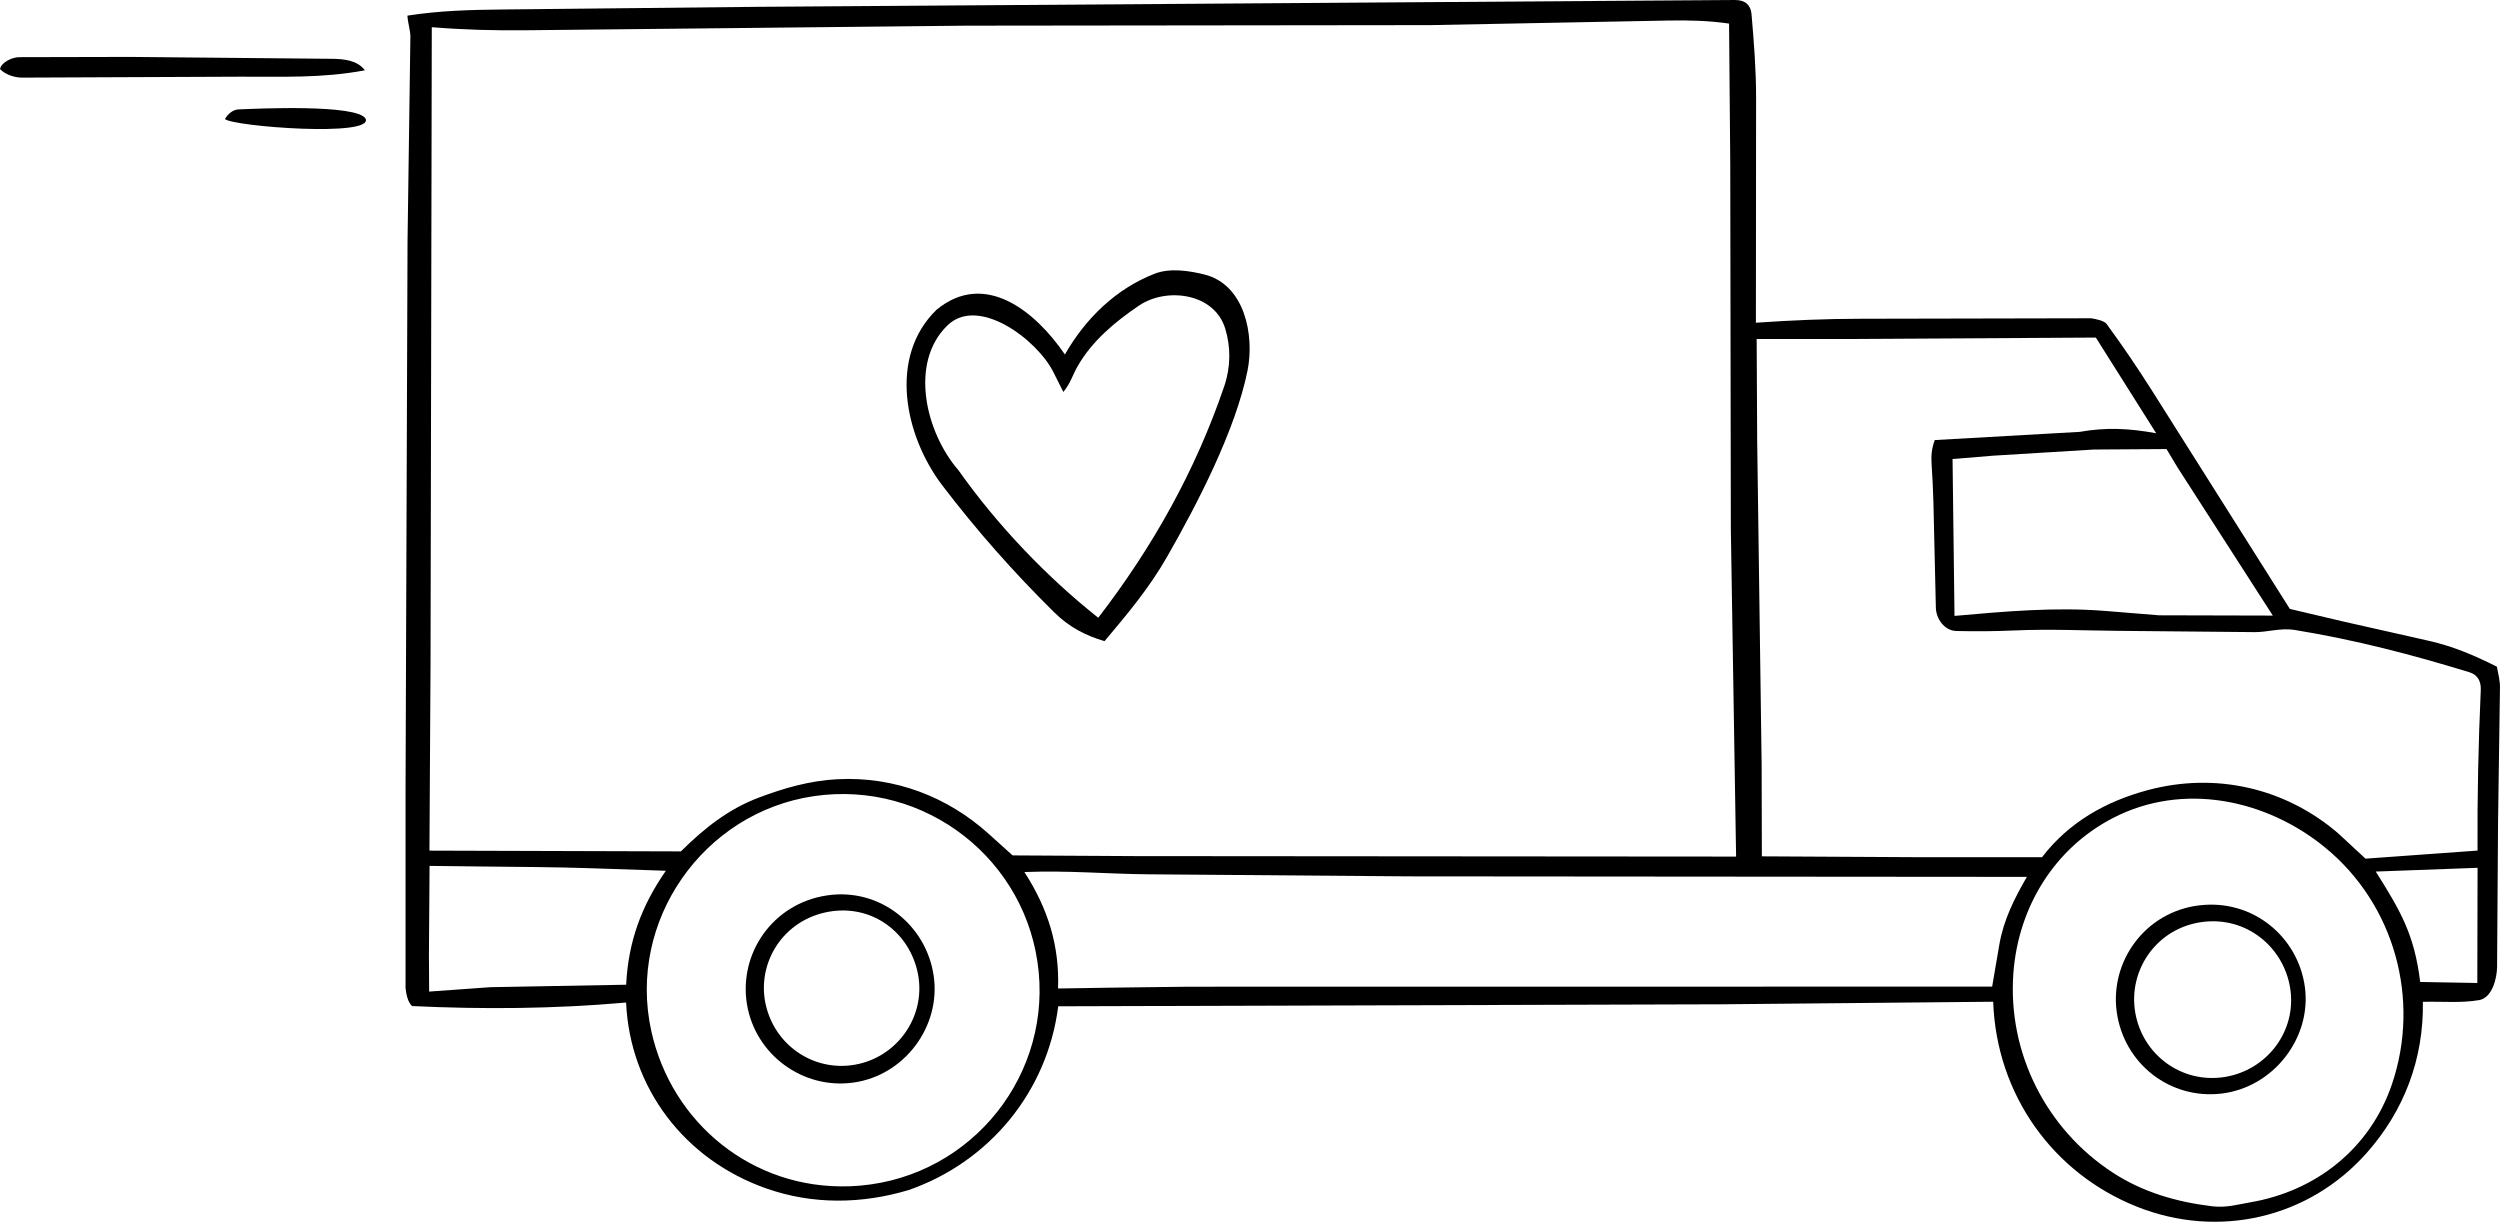 <svg viewBox="0 0 780.07 381.23" xmlns="http://www.w3.org/2000/svg" data-name="Calque 1" id="Calque_1">
  <path d="M756.01,312.59c.27,18.02-5.96,34.07-17.48,47.1-18.11,20.49-46.4,26.97-71.83,16.8-26.24-10.49-43.75-35.02-44.77-63.92l-84.96.8-206.77.62c-3.44,26.81-21.55,48.5-46.49,57.28-14.77,4.46-30.15,4.65-44.59-.44-25.47-8.92-42.57-31.35-43.76-58.01-22.81,2-44.48,2.14-66.79,1.1-1.35-1.29-1.82-3.64-2.03-5.67v-61.54s.62-171.4.62-171.4l.89-63.78c.03-1.98-.76-4.13-.93-6.65,10.1-1.57,19.46-1.81,29.76-1.92l79.5-.83L541.35,0c3.26-.02,4.94,1.64,5.17,4.38.76,8.89,1.44,17.32,1.43,26.34l-.06,69.98c11.29-.78,21.68-1.22,32.69-1.24l71.89-.15c1.43.19,4.12.78,4.84,1.76,5.13,7.03,9.71,13.74,14.34,21.08l42.85,67.85,16.51,3.89,26.85,6.06c7.59,1.71,14.26,4.57,21.24,8.07.44,2.26.99,4.4.96,6.54l-.6,42-.3,45.04c-.02,3.67-1.54,9.78-5.65,10.47-5.55.94-10.9.39-17.51.52ZM261.41,243.14c17.86-.92,34.35,5.58,46.98,16.95l7.58,6.82,38.23.22,187.51.15-1.64-102.17-.18-113.84-.37-43.91c-6.25-.91-12.51-1.08-19.05-.95l-74.24,1.43-144.68.17-137.12,1.43c-10.16.11-19.36-.12-29.7-.95l-.39,198.46-.34,58.47,78.46.24c7.42-7.37,15.02-13.31,24.43-16.83,7.66-2.87,15.7-5.25,24.52-5.7ZM716.01,196.56c-4.32-.7-8.59.72-12.45.68l-42.6-.4c-10.94-.1-21.42-.61-32.41-.12-6.13.27-12.01.31-18.1.17-3.77-.09-6.33-3.84-6.41-7.28l-.48-20.76c-.18-8.04-.27-15.74-.83-23.69-.19-2.76-.05-5.22.97-7.85l45.24-2.56c8.05-1.43,15.34-1.14,23.85.44l-18.83-29.86-78.6.45h-27.23s.16,31.68.16,31.68l1.39,101.01.07,28.73,49.51.27h37.91c8.41-10.95,19.9-17.43,33.06-20.95,21.05-5.62,42.74-.73,59.28,13.44l8.6,7.96,34.95-2.52c-.1-16.82.26-33.24,1.01-50.07.12-2.59-.84-4.75-3.55-5.58-17.82-5.45-35.55-10.11-54.51-13.19ZM673.89,191.99l35.29.09-29.75-46.26-3.42-5.7-22.72.15-31.42,1.92-12.62,1.05.61,48.94c15.89-1.41,31.45-2.81,47.16-1.54l16.87,1.37ZM265.01,370.16c35.85-1.23,62.37-32.27,59.1-66.8-3.32-35.1-35.44-60.04-70.17-54.94-34.42,5.05-58.3,38.83-50.72,73.28,6.36,28.88,31.72,49.49,61.78,48.45ZM690.32,376.4c4.36.52,7.99-.58,11.77-1.23,20.65-3.51,37.47-16.84,44.27-36.88,8.95-26.38.87-56.01-20.83-73.82-18.24-14.96-44.19-20.63-66.24-9.22-18.29,9.46-29.54,27.82-31.06,48.41-1.83,24.84,10.22,48.7,31.07,62.26,9.29,6.05,19.72,9.12,31.02,10.48ZM195.38,307.27c.65-13.54,4.85-24.73,12.39-35.57l-23.22-.78c-11.67-.39-22.87-.42-34.48-.55l-16.03-.19-.2,27.59.07,11.63,19.09-1.37,42.38-.77ZM755.16,306.4l17.83.32.08-35.94-31.77,1.17c7.84,12.44,12.04,19.67,13.87,34.45ZM623.83,294.84c1.34-7.82,4.65-14.37,8.61-21.23l-192.81-.16-81.04-.64c-13.07-.1-25.24-1.25-38.95-.71,7.4,11.47,10.97,23.03,10.5,36.34l17.89-.28,22.97-.28,250.61-.03,2.22-13.01Z"></path>
  <path d="M74.64,23.93l-67.8.29c-2.33,0-5.23-.97-6.83-2.67.38-2.06,3.68-3.7,6.01-3.71l34.57-.08,62.92.59c3.77.04,8.02.44,10.34,3.59-13.5,2.54-25.76,1.93-39.21,1.99Z"></path>
  <path d="M114.06,37.01c2.74,5.87-41.41,2.46-43.86.13.92-1.66,2.58-2.93,4.16-3,6.05-.26,36.93-1.68,39.7,2.87Z"></path>
  <path d="M328.96,191.08c-12.78-12.62-24.14-25.48-34.85-39.51-11.94-15.64-16.96-40.31-1.87-54.93,15-12.35,30.77.39,40.04,13.97,6.48-11.32,16-20.55,28.04-25.22,4.77-1.85,10.86-.9,15.52.27,12.63,3.17,15.63,19.06,13.42,30-3.75,18.57-15.61,41.49-25.12,58.11-5.49,9.6-12.29,17.76-19.5,26.29-5.95-1.77-10.99-4.35-15.68-8.98ZM299.19,146.9c12,16.97,27.41,33.1,43.49,45.86,17.03-22.11,30.39-45.99,39.31-72.22,2.06-6.04,2.07-12.26.31-18.02-3.4-11.12-18.32-12.97-26.88-7.18-7.39,4.99-14.68,11.04-19.17,18.94-1.6,2.81-2.22,5.33-4.46,8.02l-3.09-6.17c-5.09-10.15-23.39-23.93-33.04-14.62-12.01,11.58-6.93,33.42,3.55,45.4Z"></path>
  <path d="M686.26,282.5c16.78-2.02,30.86,9.9,32.94,25.57s-9.67,31.1-25.83,33.13-30.69-9.27-32.9-25.51c-2.14-15.73,8.87-31.16,25.78-33.2ZM686.99,287.71c-14.11,1.96-22.97,15-20.74,28.18s14.39,22.24,27.78,20.18c13.17-2.02,22.76-14.24,20.55-27.86-2.06-12.68-13.64-22.44-27.59-20.5Z"></path>
  <path d="M258.05,279.39c16.59-2.47,31,9.35,33.29,25.1s-9.04,31.04-25.03,33.3c-15.84,2.23-30.7-8.77-33.25-24.52s8.02-31.35,24.99-33.88ZM257.31,284.75c-13.8,3.16-21.43,16.65-18.23,29.35,3.25,12.9,15.96,20.82,28.89,17.87s21.32-15.9,18.27-28.97-15.38-21.36-28.93-18.25Z"></path>
</svg>